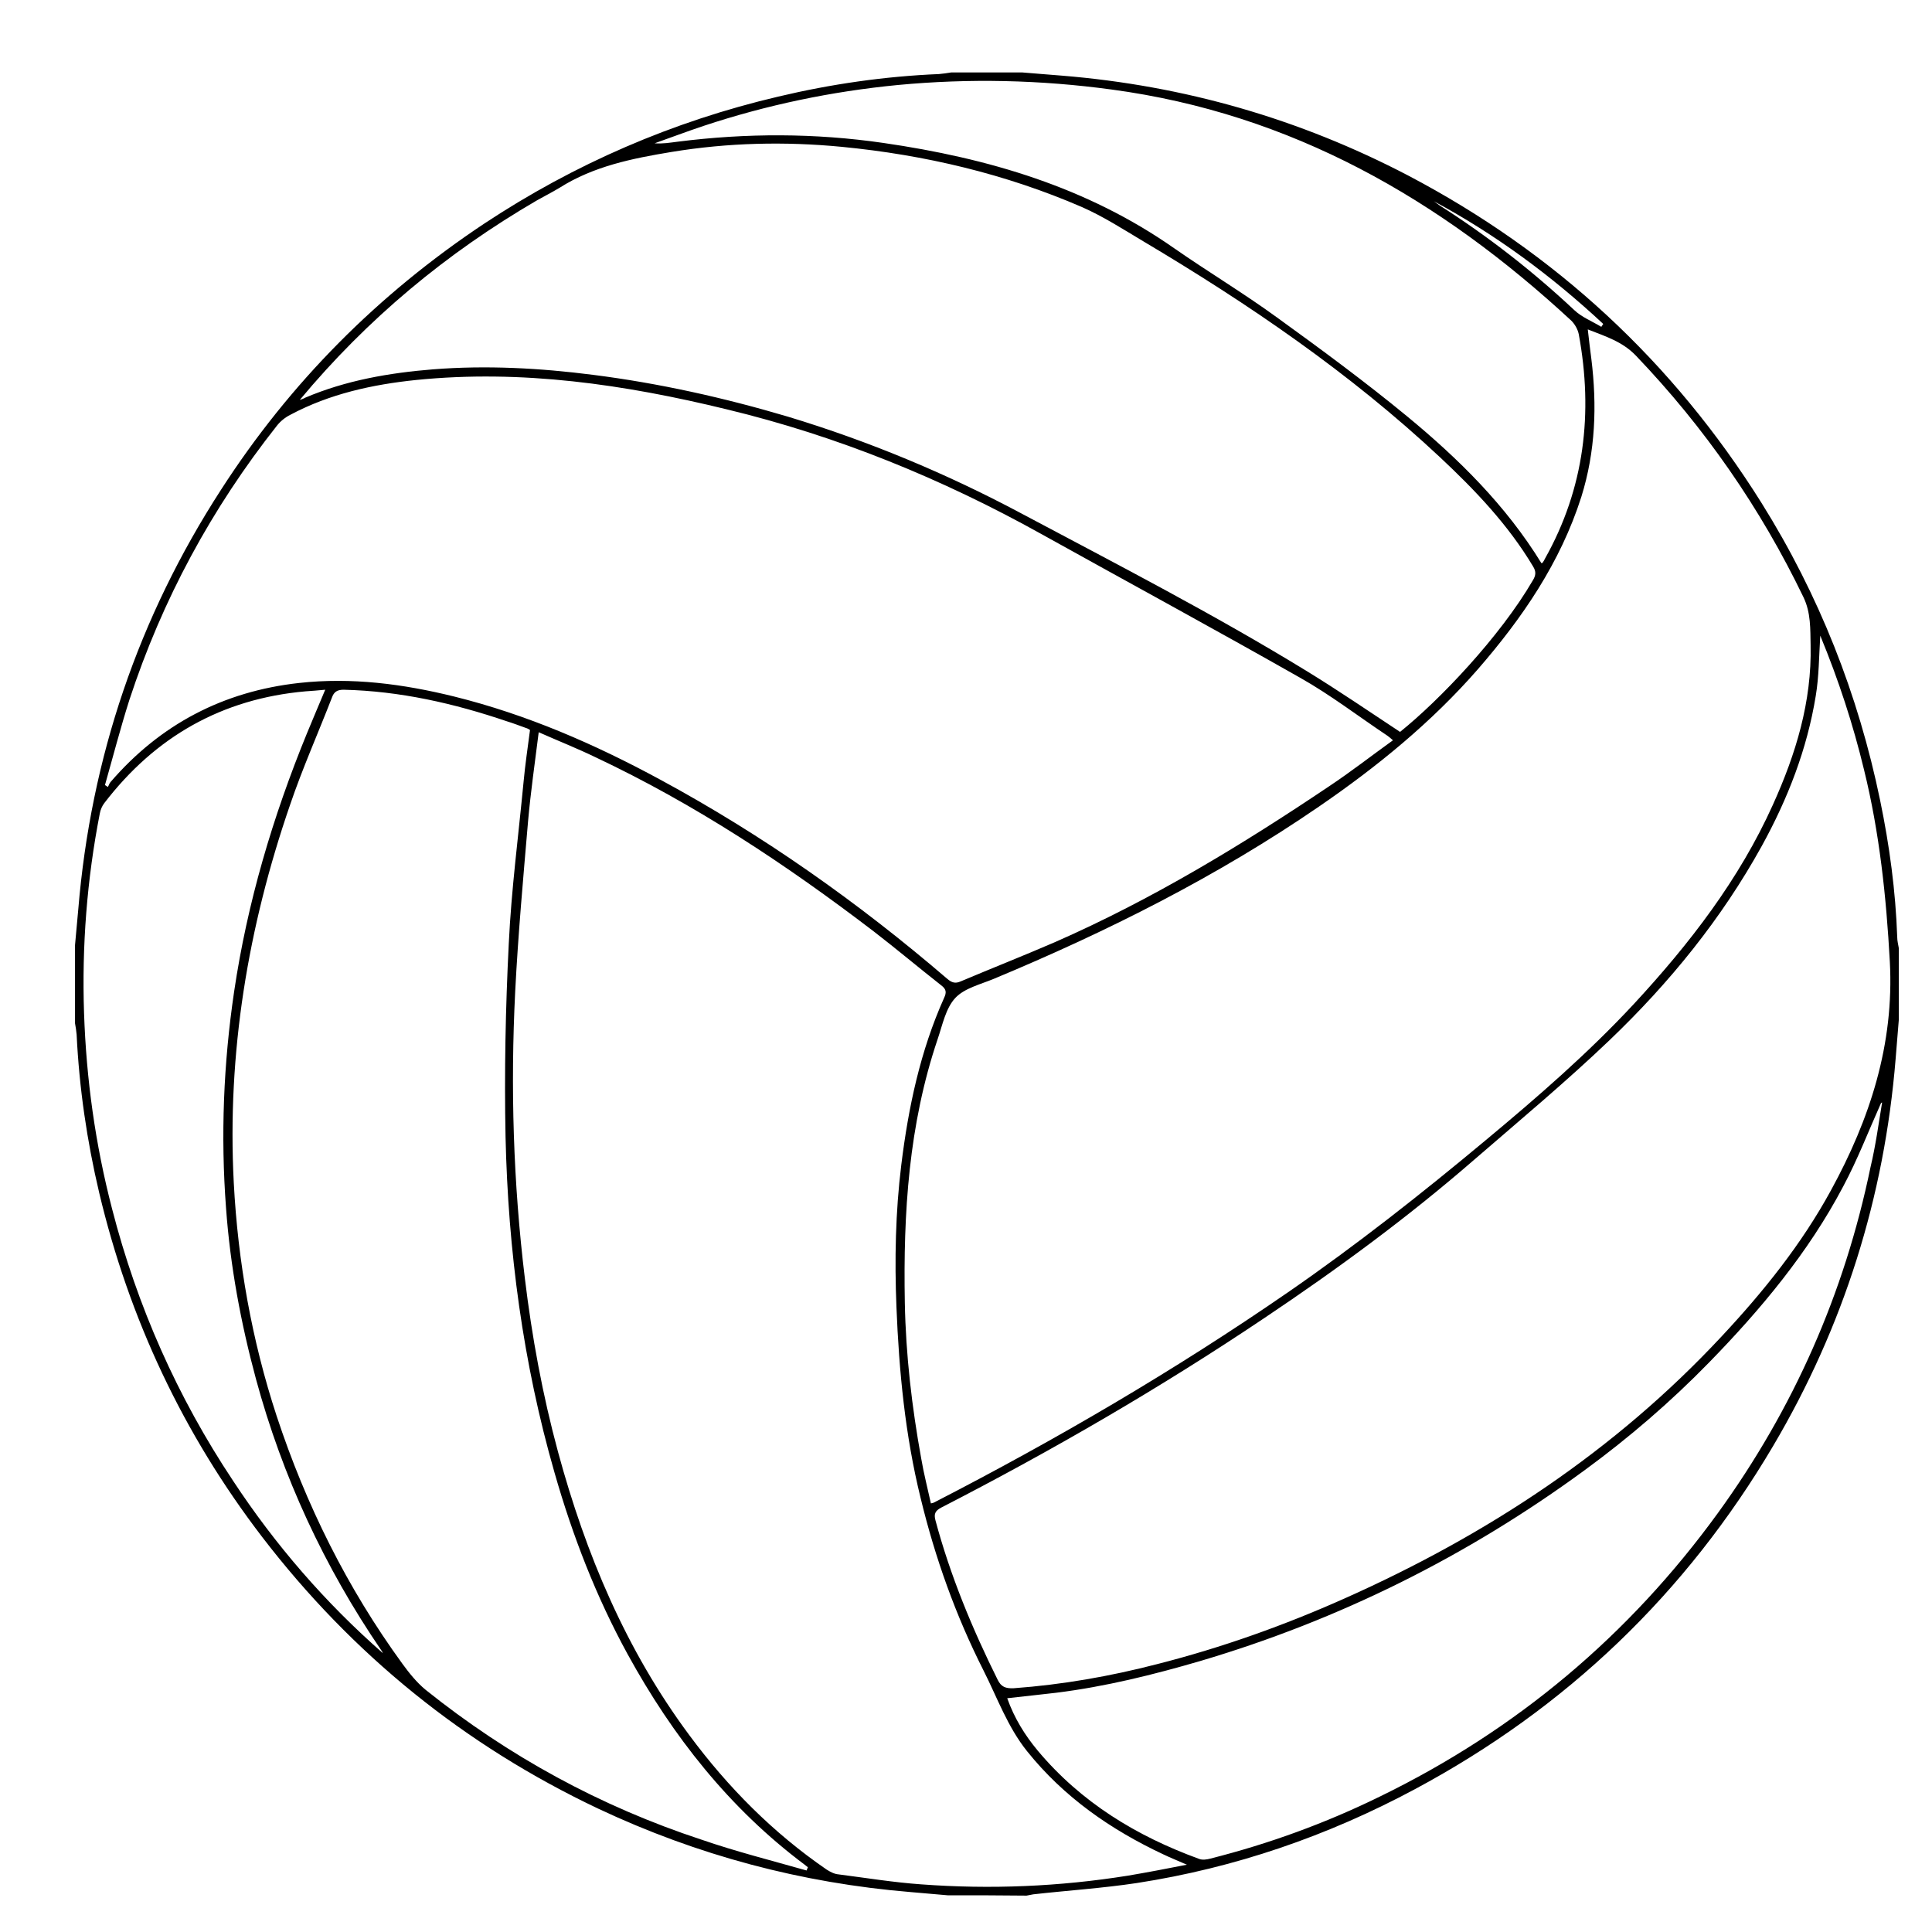 <?xml version="1.0" encoding="UTF-8"?> <!-- Generator: Adobe Illustrator 19.1.1, SVG Export Plug-In . SVG Version: 6.00 Build 0) --> <svg xmlns="http://www.w3.org/2000/svg" xmlns:xlink="http://www.w3.org/1999/xlink" id="Слой_1" x="0px" y="0px" viewBox="0 0 600 600" style="enable-background:new 0 0 600 600;" xml:space="preserve"> <g> <path d="M294.3,588.6c-3.8-0.3-7.7-0.7-11.5-1c-33.9-2.8-66.2-11.4-97-25.9c-41.6-19.7-76.4-47.9-104.4-84.4 c-24.5-32-41.3-67.7-50.6-106.9c-3.8-16.1-6.2-32.5-7-49.1c-0.1-1.2-0.3-2.4-0.5-3.5c0-8.1,0-16.2,0-24.3c0.3-3.7,0.7-7.3,1-11 c3.9-47.2,18.7-90.8,44.4-130.5c21.4-33.2,48.7-60.6,81.6-82.5c28.1-18.6,58.6-31.8,91.4-39.5c16.4-3.9,33.1-6.3,49.9-7 c1.3-0.1,2.5-0.3,3.8-0.5c7.4,0,14.7,0,22.1,0c4.1,0.3,8.2,0.7,12.4,1c37.9,3.1,73.7,13.4,107.4,31c45.7,24,82.3,57.9,109.7,101.6 c17.9,28.6,30.1,59.5,36.9,92.5c2.9,14,4.8,28.1,5.3,42.4c0,1.2,0.3,2.3,0.5,3.5c0,7.4,0,14.7,0,22.1c-0.3,4.1-0.7,8.2-1,12.3 c-3.5,42.9-16.1,83-38,120.1c-27.1,45.9-64.2,81.4-111.2,106.6c-27.2,14.6-56,24.5-86.5,29.2c-10.6,1.6-21.4,2.3-32.1,3.5 c-0.7,0.1-1.4,0.3-2.1,0.4C310.5,588.6,302.4,588.6,294.3,588.6z M493.1,102.3c0.4,3.4,0.7,6.2,1.1,9.1c1.8,14.5,1.3,28.8-3.1,42.9 c-6.5,20.4-18.3,37.6-32.1,53.5c-14.4,16.5-31.3,30.3-49.4,42.7c-31.6,21.7-65.7,38.8-101,53.5c-4.1,1.7-9.1,2.9-11.9,5.9 c-3,3.2-4,8.4-5.5,12.8c-9,26.6-10.7,54-10.2,81.8c0.3,16.3,2.2,32.5,5.1,48.5c0.8,4.7,2,9.3,3,13.9c0.7-0.2,0.9-0.2,1-0.3 c37.9-19.5,74.7-41,109.8-65.2c21.3-14.7,41.6-30.7,61.5-47.3c16.1-13.4,31.9-27.1,46.1-42.4c17.2-18.6,32.6-38.5,43.1-61.8 c7.1-15.7,12.1-32,11.7-49.5c-0.1-5,0.1-10.1-2.2-14.9c-13.4-27.8-30.7-52.7-52-75C503.9,106.1,498.7,104.5,493.1,102.3z M32.6,243.8c0.3,0.2,0.6,0.4,0.9,0.6c0.3-0.5,0.4-1,0.8-1.5c15.5-18,35.1-28.2,58.6-30.8c16.3-1.8,32.3,0.3,48.1,4.2 c22.6,5.6,43.7,14.8,64,25.8c32,17.3,61.6,38.2,89.2,61.9c1.4,1.2,2.5,1.5,4.1,0.8c9.7-4.1,19.6-8,29.3-12.2 c30.1-13.2,58.1-30.2,85.3-48.5c6.6-4.4,12.9-9.3,19.7-14.2c-0.9-0.8-1.3-1.1-1.7-1.4c-9-6-17.7-12.7-27.1-18 c-26.6-15.1-53.5-29.7-80.3-44.6c-30.9-17.2-63.4-30.5-97.9-38.8c-31.6-7.7-63.6-12.4-96.3-9.1c-13.6,1.4-26.9,4.3-39.1,10.8 c-1.6,0.8-3.1,2-4.2,3.4c-20.3,25.7-35.6,54-45.8,85.1C37.4,226.1,35.1,235,32.6,243.8z M368.6,579.1c-3-1.3-5.2-2.2-7.3-3.2 c-16.4-7.7-30.9-17.8-42.3-32c-6.1-7.6-9.3-16.7-13.6-25.2c-8.6-17-15-34.9-19.5-53.5c-4.8-19.5-6.7-39.3-7.5-59.3 c-0.6-14.7-0.3-29.5,1.5-44.1c2.2-17.9,5.9-35.4,13.3-51.9c0.8-1.7,0.7-2.7-0.9-3.9c-7-5.5-13.9-11.3-20.9-16.7 c-27.2-20.8-55.6-39.6-86.6-54.2c-5.6-2.7-11.4-5-17.5-7.7c-1.2,9.6-2.5,18.6-3.3,27.6c-1.5,17.6-3.1,35.2-4,52.9 c-1.5,29.8-0.6,59.5,3,89.1c2.2,18.2,5.5,36.2,10.3,53.9c8.6,31.7,21.1,61.5,40.8,88c12,16.2,26,30.3,42.6,41.7 c1.1,0.7,2.4,1.4,3.7,1.5c8.6,1.1,17.1,2.5,25.7,3.1c21.5,1.6,42.9,0.7,64.2-2.7C356.2,581.5,362,580.4,368.6,579.1z M565.3,197.4 c-0.4,6.5-0.4,12.7-1.4,18.7c-2.7,16.6-8.7,32-16.8,46.7c-12.5,22.6-28.6,42.4-47.2,60.2c-13.5,12.9-27.9,24.9-42,37.1 c-20.6,17.9-42.5,34-65.2,49.2c-32.3,21.7-65.8,41.1-100.4,58.9c-1.9,1-2.3,2-1.8,3.9c4.6,17.2,11.4,33.6,19.3,49.5 c1.1,2.3,2.5,2.8,5,2.7c15.1-1.1,29.9-3.7,44.6-7.5c20-5.1,39.4-12,58.2-20.4c44.2-19.7,83.9-45.8,117-81.3 c13-13.9,24.9-28.7,34-45.4c12.1-22.1,19.7-45.4,18.3-71.1c-1.1-20.1-3.2-40-8-59.5C575.5,225,571,211.2,565.3,197.4z M93.1,124.2 c0.6-0.2,1.2-0.4,1.7-0.7c12.7-5.4,26.1-7.7,39.7-8.8c16.6-1.3,33.2-0.4,49.6,1.7c20.5,2.6,40.7,7.1,60.6,13 c25.1,7.6,49.1,17.6,72.2,29.9c29.9,15.9,60,31.4,88.9,49.1c9.8,6,19.3,12.5,29,18.9c12.2-9.8,31-29.5,41.2-47 c1-1.6,1.1-2.8,0.1-4.4c-7.7-12.9-18-23.7-28.9-33.9c-28-26.2-59.4-47.6-92.2-67.1c-6.2-3.7-12.4-7.7-19-10.6 c-23.8-10.3-48.8-16.2-74.6-18.7c-17.7-1.7-35.3-1.3-52.9,1.6c-12.1,2-24.1,4.4-34.7,11.1c-2.3,1.4-4.7,2.6-7,3.9 C138.6,78.6,114,99.1,93.1,124.2z M250.5,580.9c0.1-0.3,0.2-0.6,0.4-1c-0.3-0.3-0.7-0.5-1-0.8c-23.4-17.5-41-39.9-55-65.4 c-9.8-17.9-17.1-36.8-22.7-56.4c-9.8-34.1-14.4-68.9-15.2-104.3c-0.4-20,0-40,1-59.9c0.8-16.8,3-33.5,4.6-50.3 c0.5-5.4,1.3-10.7,2-16.1c-0.5-0.3-0.8-0.5-1.2-0.6c-2-0.7-4-1.5-6-2.1c-16.5-5.6-33.3-9.4-50.7-9.8c-2,0-3,0.7-3.6,2.4 c-4.3,11.1-9.2,22.1-13,33.3c-13.1,38-19.6,77.1-17.5,117.4c1.3,24.7,5.6,48.9,13.3,72.4c9.1,27.6,21.9,53.4,39,76.9 c2.1,2.9,4.5,5.9,7.3,8.2c25.7,20.6,54.3,36.2,85.6,46.5C228.5,575,239.6,577.8,250.5,580.9z M584.5,342.4c-0.1,0-0.2,0.1-0.3,0.1 c-3.9,8.7-7.3,17.6-11.8,26c-10.8,20.5-25.6,38.2-41.7,54.7c-11.9,12.2-24.8,23.3-38.6,33.4c-36.3,26.6-76,46.4-119.2,59.2 c-14.7,4.3-29.6,8-44.9,9.9c-5,0.6-10,1.1-15.2,1.7c2.2,6.2,5.5,11.5,9.5,16.3c13.4,16,30.6,26.5,50.1,33.6c1,0.4,2.4,0.2,3.5-0.1 c18.2-4.6,35.8-11,52.7-19.3c42.3-20.6,77.3-50,104.9-88c23.5-32.4,39.3-68.2,47.4-107.4C582.5,355.8,583.4,349.1,584.5,342.4z M478.7,174.9c0.3-0.1,0.4-0.1,0.4-0.2c0.3-0.4,0.5-0.8,0.7-1.2c12.3-21.9,15-45.3,10.5-69.7c-0.3-1.5-1.2-3.1-2.3-4.2 c-40.7-37.7-86.9-64.3-142.8-71.8c-22.1-3-44.2-3.5-66.4-1.4c-20.6,2-40.7,6.2-60.3,12.7c-5.1,1.7-10.1,3.6-15.2,5.4 c2.5,0.2,4.8-0.2,7.2-0.5c21.3-2.7,42.6-2.7,63.9,0.4c32.4,4.7,63.2,13.7,90.4,32.8c10.5,7.3,21.5,13.9,31.8,21.4 c13.7,9.9,27.4,20,40.4,30.7C453,142.5,467.7,157,478.7,174.9z M118.9,513.4c-0.1-0.3-0.3-0.6-0.5-0.9 c-17.7-25.9-30.7-54-38.9-84.2c-4.7-17.4-8-35.1-9.3-53.1c-1.7-22.5-0.8-44.9,2.5-67.2c4.1-27.7,12-54.3,22.6-80.2 c1.8-4.4,3.7-8.8,5.7-13.6c-2.3,0.2-4.2,0.4-6.1,0.5c-26,2.3-46.7,14.1-62.5,34.7c-0.7,0.9-1.2,2.1-1.4,3.2 c-4,20.5-5.6,41.2-4.9,62c0.7,20.6,3.5,40.8,8.7,60.8c7.8,30.3,20.3,58.5,37.6,84.5C85.5,479.8,101,497.7,118.9,513.4z M445.3,62.5 c0.6,0.4,1.2,0.9,1.8,1.3c14.9,9.5,28.9,20.4,41.8,32.5c2.3,2.2,5.6,3.5,8.4,5.2c0.2-0.3,0.4-0.6,0.6-0.9 C481.9,85.7,464.6,72.9,445.3,62.5z"></path> </g> </svg> 